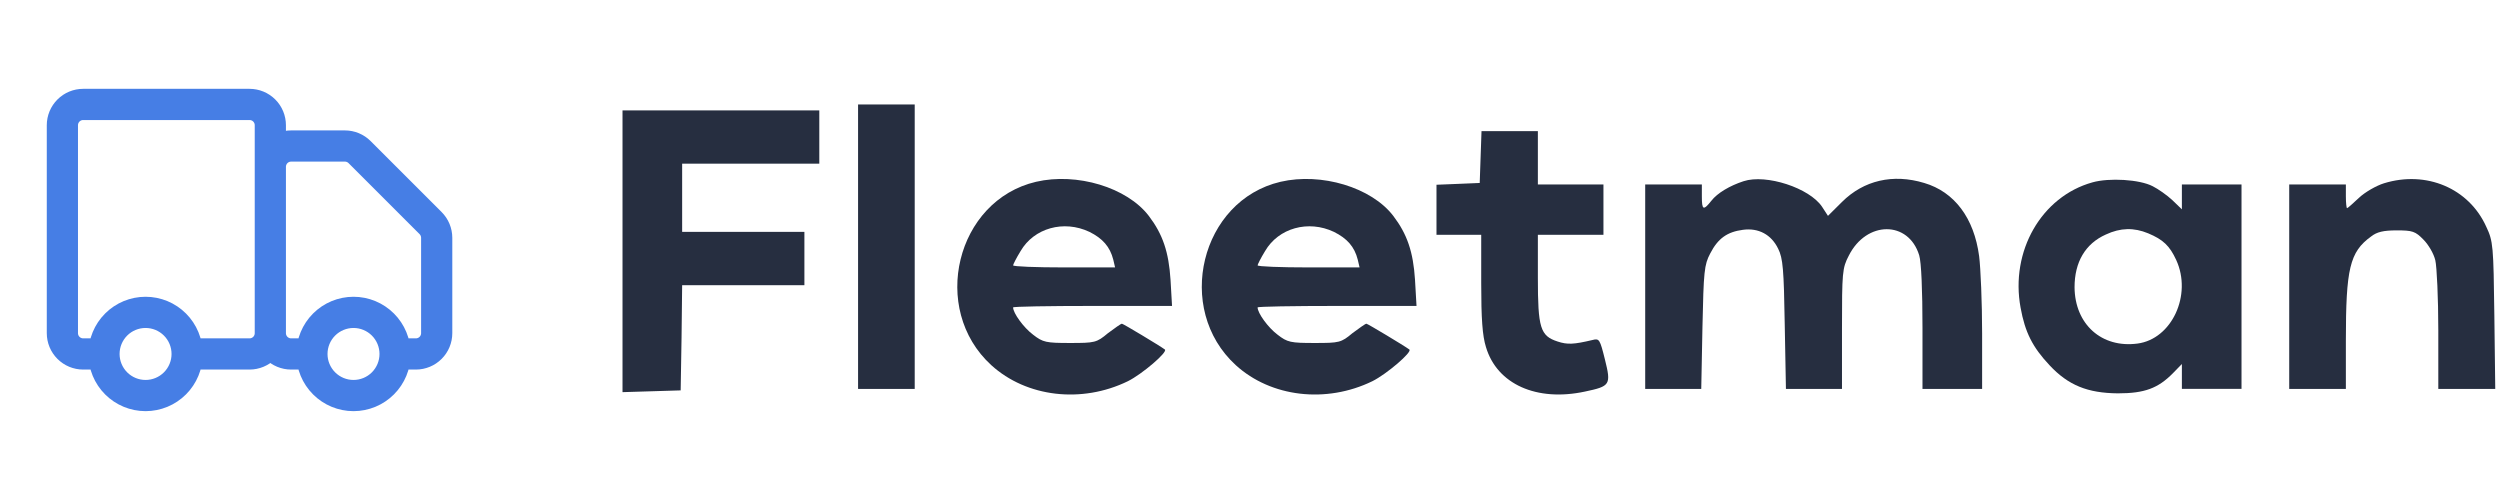 <svg width="150" height="30" viewBox="0 0 150 30" fill="none" xmlns="http://www.w3.org/2000/svg">
  <g clip-path="url(#clip0_2459_37891)">
    <g clip-path="url(#clip1_2459_37891)">
      <path
        d="M10.498 23.003C10.966 22.535 11.229 21.9 11.229 21.238C11.229 20.577 10.966 19.942 10.498 19.474C10.03 19.006 9.396 18.743 8.734 18.743C8.072 18.743 7.437 19.006 6.969 19.474C6.501 19.942 6.239 20.577 6.239 21.238C6.239 21.9 6.501 22.535 6.969 23.003C7.437 23.471 8.072 23.734 8.734 23.734C9.396 23.734 10.03 23.471 10.498 23.003Z"
        stroke="#467EE5" stroke-width="1.675" />
      <path
        d="M22.975 23.003C23.443 22.535 23.706 21.9 23.706 21.238C23.706 20.577 23.443 19.942 22.975 19.474C22.507 19.006 21.873 18.743 21.211 18.743C20.549 18.743 19.914 19.006 19.446 19.474C18.978 19.942 18.715 20.577 18.715 21.238C18.715 21.9 18.978 22.535 19.446 23.003C19.914 23.471 20.549 23.734 21.211 23.734C21.873 23.734 22.507 23.471 22.975 23.003Z"
        stroke="#467EE5" stroke-width="1.675" />
      <path
        d="M16.22 19.99V7.513C16.22 7.182 16.089 6.865 15.855 6.631C15.621 6.397 15.303 6.266 14.972 6.266H4.991C4.66 6.266 4.343 6.397 4.109 6.631C3.875 6.865 3.743 7.182 3.743 7.513V19.99C3.743 20.321 3.875 20.639 4.109 20.872C4.343 21.106 4.66 21.238 4.991 21.238H6.239M16.22 19.99C16.22 20.321 16.089 20.639 15.855 20.872C15.621 21.106 15.303 21.238 14.972 21.238H11.229M16.22 19.99V10.009C16.22 9.678 16.352 9.36 16.585 9.126C16.82 8.892 17.137 8.761 17.468 8.761H20.694C21.025 8.761 21.343 8.893 21.576 9.127L25.836 13.386C26.07 13.62 26.201 13.937 26.202 14.268V19.99C26.202 20.321 26.07 20.639 25.836 20.872C25.602 21.106 25.285 21.238 24.954 21.238H23.706M16.22 19.99C16.22 20.321 16.352 20.639 16.585 20.872C16.82 21.106 17.137 21.238 17.468 21.238H18.715M6.239 21.238C6.239 21.9 6.501 22.534 6.969 23.002C7.437 23.47 8.072 23.733 8.734 23.733C9.396 23.733 10.03 23.47 10.498 23.002C10.966 22.534 11.229 21.9 11.229 21.238M6.239 21.238C6.239 20.576 6.501 19.941 6.969 19.473C7.437 19.005 8.072 18.742 8.734 18.742C9.396 18.742 10.03 19.005 10.498 19.473C10.966 19.941 11.229 20.576 11.229 21.238M23.706 21.238C23.706 21.9 23.443 22.534 22.975 23.002C22.507 23.47 21.873 23.733 21.211 23.733C20.549 23.733 19.914 23.47 19.446 23.002C18.978 22.534 18.715 21.9 18.715 21.238M23.706 21.238C23.706 20.576 23.443 19.941 22.975 19.473C22.507 19.005 21.873 18.742 21.211 18.742C20.549 18.742 19.914 19.005 19.446 19.473C18.978 19.941 18.715 20.576 18.715 21.238"
        stroke="#467EE5" stroke-width="1.872" stroke-linecap="round" stroke-linejoin="round" />
    </g>
    <g clip-path="url(#clip2_2459_37891)">
      <path d="M51.484 14.801V23.335H53.184H54.883V14.801V6.267H53.184H51.484V14.801Z" fill="#262E40" />
      <path
        d="M37.351 15.067V23.529L39.105 23.476L40.84 23.423L40.893 20.258L40.929 17.111H44.596H48.264V15.511V13.911H44.596H40.929V11.866V9.822H45.044H49.158V8.222V6.622H43.255H37.351V15.067Z"
        fill="#262E40" />
      <path
        d="M88.837 9.414L88.783 10.978L87.495 11.032L86.189 11.085V12.578V14.089H87.531H88.873V16.988C88.873 19.103 88.944 20.152 89.159 20.828C89.821 23.05 92.2 24.117 95.098 23.494C96.619 23.174 96.673 23.086 96.297 21.574C95.993 20.348 95.957 20.294 95.546 20.401C94.419 20.668 94.043 20.685 93.453 20.49C92.415 20.152 92.272 19.672 92.272 16.667V14.089H94.24H96.207V12.578V11.067H94.24H92.272V9.467V7.867H90.572H88.891L88.837 9.414Z"
        fill="#262E40" />
      <path
        d="M62.164 10.907C57.37 12.027 55.777 18.534 59.48 21.912C61.592 23.832 64.901 24.223 67.674 22.872C68.533 22.445 70.089 21.112 69.892 20.97C69.606 20.756 67.388 19.423 67.316 19.423C67.245 19.423 66.887 19.69 66.475 19.992C65.796 20.561 65.688 20.579 64.203 20.579C62.772 20.579 62.575 20.543 61.985 20.081C61.413 19.654 60.786 18.783 60.786 18.445C60.786 18.392 62.933 18.356 65.545 18.356H70.322L70.232 16.792C70.125 15.121 69.767 14.054 68.926 12.951C67.62 11.245 64.615 10.338 62.164 10.907ZM65.366 13.912C66.153 14.303 66.6 14.8 66.797 15.583L66.905 16.045H63.846C62.164 16.045 60.786 15.992 60.786 15.921C60.786 15.867 60.983 15.476 61.234 15.067C62.039 13.681 63.828 13.183 65.366 13.912Z"
        fill="#262E40" />
      <path
        d="M76.833 10.907C72.039 12.027 70.447 18.534 74.15 21.912C76.261 23.832 79.57 24.223 82.343 22.872C83.202 22.445 84.758 21.112 84.561 20.97C84.275 20.756 82.057 19.423 81.985 19.423C81.914 19.423 81.556 19.69 81.144 19.992C80.465 20.561 80.357 20.579 78.873 20.579C77.441 20.579 77.245 20.543 76.654 20.081C76.082 19.654 75.456 18.783 75.456 18.445C75.456 18.392 77.602 18.356 80.214 18.356H84.991L84.901 16.792C84.794 15.121 84.436 14.054 83.595 12.951C82.289 11.245 79.284 10.338 76.833 10.907ZM80.035 13.912C80.823 14.303 81.27 14.8 81.466 15.583L81.574 16.045H78.515C76.833 16.045 75.456 15.992 75.456 15.921C75.456 15.867 75.652 15.476 75.903 15.067C76.708 13.681 78.497 13.183 80.035 13.912Z"
        fill="#262E40" />
      <path
        d="M104.615 10.872C103.793 11.139 103.041 11.583 102.683 12.045C102.2 12.65 102.111 12.614 102.111 11.779V11.068H100.411H98.712V17.201V23.335H100.394H102.075L102.147 19.637C102.218 16.277 102.254 15.886 102.612 15.21C103.077 14.303 103.632 13.912 104.58 13.788C105.51 13.663 106.279 14.072 106.691 14.926C106.977 15.495 107.031 16.17 107.084 19.459L107.156 23.335H108.837H110.519V19.726C110.519 16.348 110.537 16.081 110.93 15.335C111.986 13.237 114.508 13.219 115.152 15.317C115.278 15.726 115.349 17.415 115.349 19.672V23.335H117.138H118.927V19.992C118.927 18.161 118.838 16.081 118.748 15.37C118.444 13.077 117.263 11.512 115.456 10.979C113.578 10.41 111.825 10.819 110.519 12.117L109.678 12.952L109.32 12.401C108.569 11.281 105.975 10.428 104.615 10.872Z"
        fill="#262E40" />
      <path
        d="M125.546 10.942C122.487 11.796 120.609 15.067 121.235 18.462C121.503 19.938 121.95 20.827 122.97 21.912C124.097 23.121 125.26 23.583 127.067 23.601C128.677 23.601 129.482 23.298 130.376 22.392L130.913 21.84V22.587V23.334H132.702H134.491V17.2V11.066H132.702H130.913V11.813V12.56L130.341 12.009C130.019 11.707 129.482 11.333 129.16 11.173C128.373 10.764 126.548 10.658 125.546 10.942ZM128.892 14C129.786 14.373 130.18 14.747 130.573 15.6C131.539 17.698 130.305 20.347 128.248 20.614C126.101 20.898 124.491 19.458 124.473 17.236C124.473 15.725 125.117 14.622 126.351 14.071C127.228 13.662 128.033 13.645 128.892 14Z"
        fill="#262E40" />
      <path
        d="M143.042 10.996C142.577 11.139 141.897 11.53 141.539 11.868C141.182 12.205 140.86 12.49 140.824 12.49C140.788 12.49 140.752 12.17 140.752 11.779V11.068H139.053H137.353V17.201V23.335H139.053H140.752V20.437C140.752 16.117 140.985 15.121 142.255 14.197C142.613 13.912 143.006 13.823 143.811 13.823C144.742 13.823 144.921 13.877 145.404 14.374C145.708 14.677 146.03 15.228 146.119 15.619C146.209 15.992 146.298 17.895 146.298 19.815V23.335H148.015H149.715L149.661 18.926C149.608 14.748 149.59 14.481 149.178 13.61C148.141 11.299 145.582 10.214 143.042 10.996Z"
        fill="#262E40" />
    </g>
  </g>
  <defs>
    <clipPath id="clip0_2459_37891">
      <rect width="150" height="30" fill="white" />
    </clipPath>
    <clipPath id="clip1_2459_37891">
      <rect width="29.945" height="29.945" fill="white" transform="translate(0 0.027)" />
    </clipPath>
    <clipPath id="clip2_2459_37891">
      <rect width="112.569" height="17.468" fill="white" transform="translate(37.262 6.267)" />
    </clipPath>
  </defs>
</svg>
